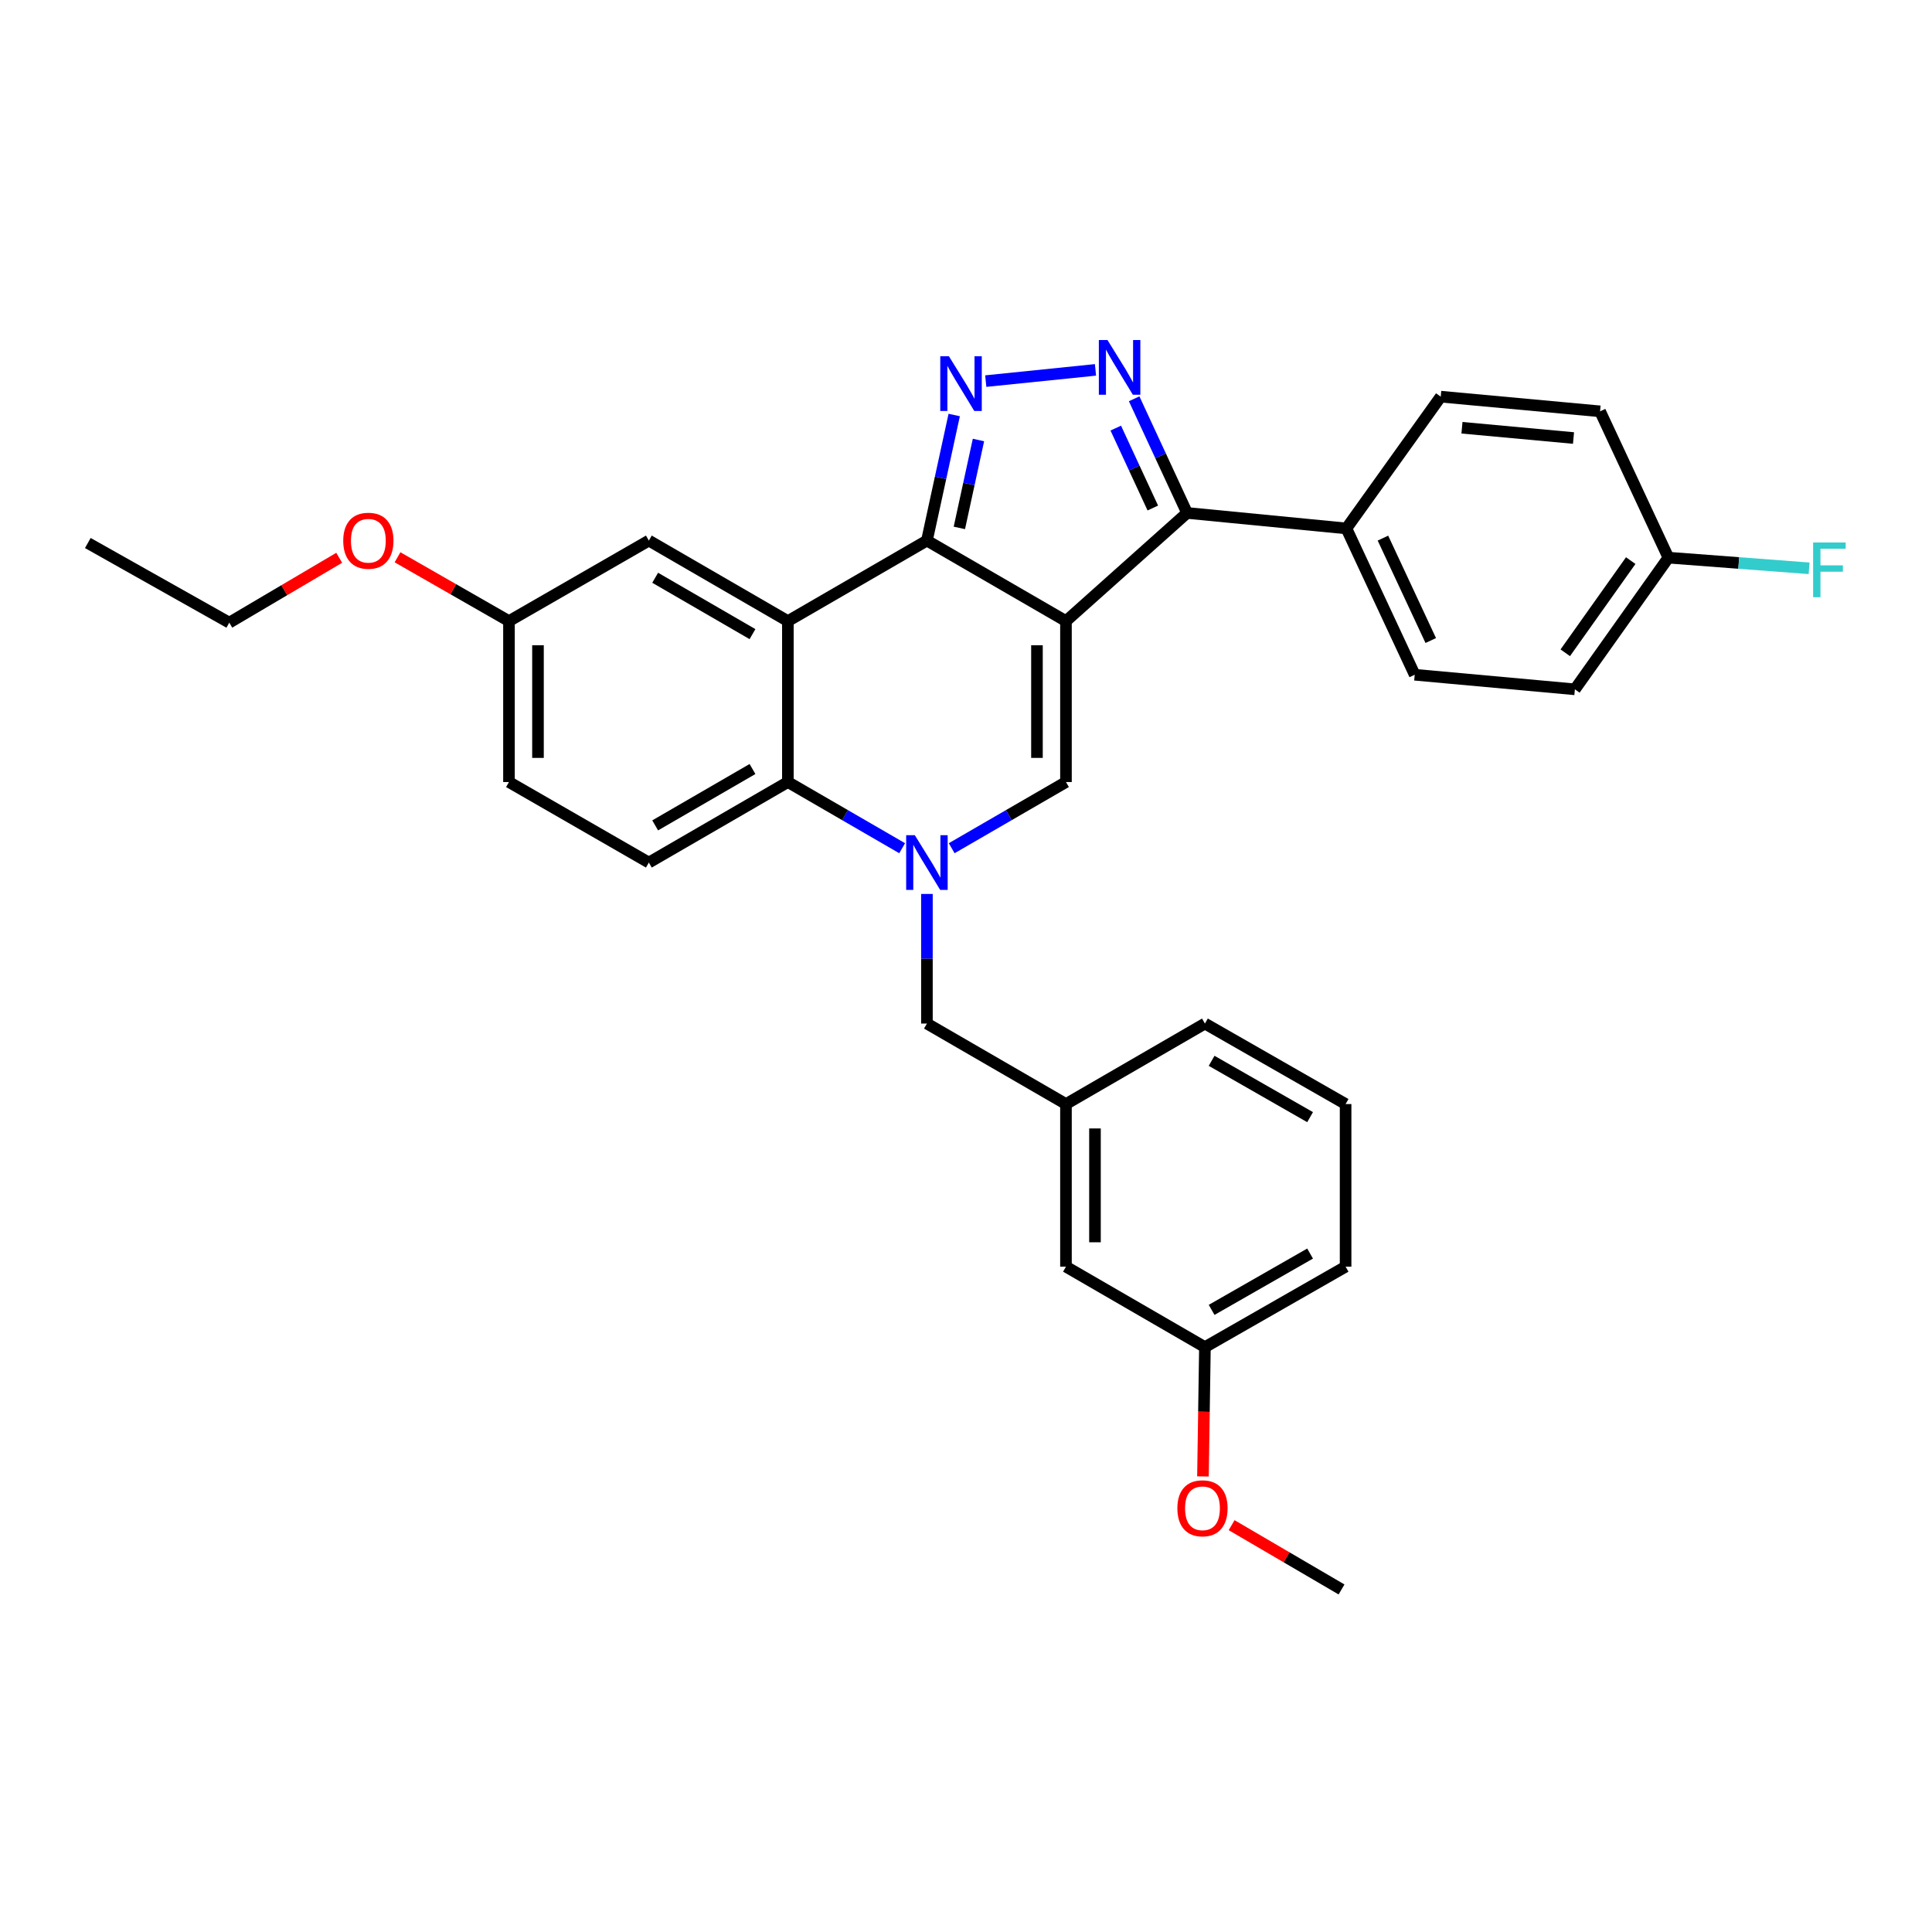 <?xml version='1.0' encoding='iso-8859-1'?>
<svg version='1.1' baseProfile='full'
              xmlns='http://www.w3.org/2000/svg'
                      xmlns:rdkit='http://www.rdkit.org/xml'
                      xmlns:xlink='http://www.w3.org/1999/xlink'
                  xml:space='preserve'
width='1000px' height='1000px' viewBox='0 0 1000 1000'>
<!-- END OF HEADER -->
<rect style='opacity:1.0;fill:#FFFFFF;stroke:none' width='1000' height='1000' x='0' y='0'> </rect>
<path class='bond-0' d='M 551.742,321.486 L 479.774,279.805' style='fill:none;fill-rule:evenodd;stroke:#000000;stroke-width:6px;stroke-linecap:butt;stroke-linejoin:miter;stroke-opacity:1' />
<path class='bond-4' d='M 551.742,321.486 L 551.742,404.781' style='fill:none;fill-rule:evenodd;stroke:#000000;stroke-width:6px;stroke-linecap:butt;stroke-linejoin:miter;stroke-opacity:1' />
<path class='bond-4' d='M 536.728,333.98 L 536.728,392.287' style='fill:none;fill-rule:evenodd;stroke:#000000;stroke-width:6px;stroke-linecap:butt;stroke-linejoin:miter;stroke-opacity:1' />
<path class='bond-6' d='M 551.742,321.486 L 614.427,265.499' style='fill:none;fill-rule:evenodd;stroke:#000000;stroke-width:6px;stroke-linecap:butt;stroke-linejoin:miter;stroke-opacity:1' />
<path class='bond-2' d='M 479.774,279.805 L 486.835,247.306' style='fill:none;fill-rule:evenodd;stroke:#000000;stroke-width:6px;stroke-linecap:butt;stroke-linejoin:miter;stroke-opacity:1' />
<path class='bond-2' d='M 486.835,247.306 L 493.896,214.808' style='fill:none;fill-rule:evenodd;stroke:#0000FF;stroke-width:6px;stroke-linecap:butt;stroke-linejoin:miter;stroke-opacity:1' />
<path class='bond-2' d='M 496.564,273.243 L 501.507,250.494' style='fill:none;fill-rule:evenodd;stroke:#000000;stroke-width:6px;stroke-linecap:butt;stroke-linejoin:miter;stroke-opacity:1' />
<path class='bond-2' d='M 501.507,250.494 L 506.45,227.745' style='fill:none;fill-rule:evenodd;stroke:#0000FF;stroke-width:6px;stroke-linecap:butt;stroke-linejoin:miter;stroke-opacity:1' />
<path class='bond-3' d='M 479.774,279.805 L 407.806,321.486' style='fill:none;fill-rule:evenodd;stroke:#000000;stroke-width:6px;stroke-linecap:butt;stroke-linejoin:miter;stroke-opacity:1' />
<path class='bond-1' d='M 492.593,439.038 L 522.168,421.91' style='fill:none;fill-rule:evenodd;stroke:#0000FF;stroke-width:6px;stroke-linecap:butt;stroke-linejoin:miter;stroke-opacity:1' />
<path class='bond-1' d='M 522.168,421.91 L 551.742,404.781' style='fill:none;fill-rule:evenodd;stroke:#000000;stroke-width:6px;stroke-linecap:butt;stroke-linejoin:miter;stroke-opacity:1' />
<path class='bond-7' d='M 466.955,439.038 L 437.38,421.91' style='fill:none;fill-rule:evenodd;stroke:#0000FF;stroke-width:6px;stroke-linecap:butt;stroke-linejoin:miter;stroke-opacity:1' />
<path class='bond-7' d='M 437.38,421.91 L 407.806,404.781' style='fill:none;fill-rule:evenodd;stroke:#000000;stroke-width:6px;stroke-linecap:butt;stroke-linejoin:miter;stroke-opacity:1' />
<path class='bond-8' d='M 479.774,462.706 L 479.774,496.249' style='fill:none;fill-rule:evenodd;stroke:#0000FF;stroke-width:6px;stroke-linecap:butt;stroke-linejoin:miter;stroke-opacity:1' />
<path class='bond-8' d='M 479.774,496.249 L 479.774,529.791' style='fill:none;fill-rule:evenodd;stroke:#000000;stroke-width:6px;stroke-linecap:butt;stroke-linejoin:miter;stroke-opacity:1' />
<path class='bond-31' d='M 510.227,197.259 L 567.021,191.447' style='fill:none;fill-rule:evenodd;stroke:#0000FF;stroke-width:6px;stroke-linecap:butt;stroke-linejoin:miter;stroke-opacity:1' />
<path class='bond-11' d='M 407.806,321.486 L 335.846,279.805' style='fill:none;fill-rule:evenodd;stroke:#000000;stroke-width:6px;stroke-linecap:butt;stroke-linejoin:miter;stroke-opacity:1' />
<path class='bond-11' d='M 389.487,328.226 L 339.115,299.049' style='fill:none;fill-rule:evenodd;stroke:#000000;stroke-width:6px;stroke-linecap:butt;stroke-linejoin:miter;stroke-opacity:1' />
<path class='bond-32' d='M 407.806,321.486 L 407.806,404.781' style='fill:none;fill-rule:evenodd;stroke:#000000;stroke-width:6px;stroke-linecap:butt;stroke-linejoin:miter;stroke-opacity:1' />
<path class='bond-5' d='M 587.029,206.406 L 600.728,235.953' style='fill:none;fill-rule:evenodd;stroke:#0000FF;stroke-width:6px;stroke-linecap:butt;stroke-linejoin:miter;stroke-opacity:1' />
<path class='bond-5' d='M 600.728,235.953 L 614.427,265.499' style='fill:none;fill-rule:evenodd;stroke:#000000;stroke-width:6px;stroke-linecap:butt;stroke-linejoin:miter;stroke-opacity:1' />
<path class='bond-5' d='M 577.517,221.585 L 587.106,242.268' style='fill:none;fill-rule:evenodd;stroke:#0000FF;stroke-width:6px;stroke-linecap:butt;stroke-linejoin:miter;stroke-opacity:1' />
<path class='bond-5' d='M 587.106,242.268 L 596.696,262.951' style='fill:none;fill-rule:evenodd;stroke:#000000;stroke-width:6px;stroke-linecap:butt;stroke-linejoin:miter;stroke-opacity:1' />
<path class='bond-10' d='M 614.427,265.499 L 696.896,273.515' style='fill:none;fill-rule:evenodd;stroke:#000000;stroke-width:6px;stroke-linecap:butt;stroke-linejoin:miter;stroke-opacity:1' />
<path class='bond-9' d='M 407.806,404.781 L 335.846,446.462' style='fill:none;fill-rule:evenodd;stroke:#000000;stroke-width:6px;stroke-linecap:butt;stroke-linejoin:miter;stroke-opacity:1' />
<path class='bond-9' d='M 389.487,398.041 L 339.115,427.218' style='fill:none;fill-rule:evenodd;stroke:#000000;stroke-width:6px;stroke-linecap:butt;stroke-linejoin:miter;stroke-opacity:1' />
<path class='bond-12' d='M 479.774,529.791 L 551.742,571.456' style='fill:none;fill-rule:evenodd;stroke:#000000;stroke-width:6px;stroke-linecap:butt;stroke-linejoin:miter;stroke-opacity:1' />
<path class='bond-17' d='M 335.846,446.462 L 263.444,404.781' style='fill:none;fill-rule:evenodd;stroke:#000000;stroke-width:6px;stroke-linecap:butt;stroke-linejoin:miter;stroke-opacity:1' />
<path class='bond-13' d='M 696.896,273.515 L 732.255,349.245' style='fill:none;fill-rule:evenodd;stroke:#000000;stroke-width:6px;stroke-linecap:butt;stroke-linejoin:miter;stroke-opacity:1' />
<path class='bond-13' d='M 715.805,278.523 L 740.556,331.534' style='fill:none;fill-rule:evenodd;stroke:#000000;stroke-width:6px;stroke-linecap:butt;stroke-linejoin:miter;stroke-opacity:1' />
<path class='bond-14' d='M 696.896,273.515 L 745.718,205.309' style='fill:none;fill-rule:evenodd;stroke:#000000;stroke-width:6px;stroke-linecap:butt;stroke-linejoin:miter;stroke-opacity:1' />
<path class='bond-15' d='M 335.846,279.805 L 263.444,321.486' style='fill:none;fill-rule:evenodd;stroke:#000000;stroke-width:6px;stroke-linecap:butt;stroke-linejoin:miter;stroke-opacity:1' />
<path class='bond-16' d='M 551.742,571.456 L 551.742,655.627' style='fill:none;fill-rule:evenodd;stroke:#000000;stroke-width:6px;stroke-linecap:butt;stroke-linejoin:miter;stroke-opacity:1' />
<path class='bond-16' d='M 566.756,584.082 L 566.756,643.001' style='fill:none;fill-rule:evenodd;stroke:#000000;stroke-width:6px;stroke-linecap:butt;stroke-linejoin:miter;stroke-opacity:1' />
<path class='bond-26' d='M 551.742,571.456 L 623.669,529.791' style='fill:none;fill-rule:evenodd;stroke:#000000;stroke-width:6px;stroke-linecap:butt;stroke-linejoin:miter;stroke-opacity:1' />
<path class='bond-19' d='M 732.255,349.245 L 815.158,356.794' style='fill:none;fill-rule:evenodd;stroke:#000000;stroke-width:6px;stroke-linecap:butt;stroke-linejoin:miter;stroke-opacity:1' />
<path class='bond-20' d='M 745.718,205.309 L 828.196,212.908' style='fill:none;fill-rule:evenodd;stroke:#000000;stroke-width:6px;stroke-linecap:butt;stroke-linejoin:miter;stroke-opacity:1' />
<path class='bond-20' d='M 756.712,221.4 L 814.447,226.719' style='fill:none;fill-rule:evenodd;stroke:#000000;stroke-width:6px;stroke-linecap:butt;stroke-linejoin:miter;stroke-opacity:1' />
<path class='bond-23' d='M 263.444,321.486 L 234.6,304.968' style='fill:none;fill-rule:evenodd;stroke:#000000;stroke-width:6px;stroke-linecap:butt;stroke-linejoin:miter;stroke-opacity:1' />
<path class='bond-23' d='M 234.6,304.968 L 205.756,288.45' style='fill:none;fill-rule:evenodd;stroke:#FF0000;stroke-width:6px;stroke-linecap:butt;stroke-linejoin:miter;stroke-opacity:1' />
<path class='bond-34' d='M 263.444,321.486 L 263.444,404.781' style='fill:none;fill-rule:evenodd;stroke:#000000;stroke-width:6px;stroke-linecap:butt;stroke-linejoin:miter;stroke-opacity:1' />
<path class='bond-34' d='M 278.459,333.98 L 278.459,392.287' style='fill:none;fill-rule:evenodd;stroke:#000000;stroke-width:6px;stroke-linecap:butt;stroke-linejoin:miter;stroke-opacity:1' />
<path class='bond-21' d='M 551.742,655.627 L 623.669,697.275' style='fill:none;fill-rule:evenodd;stroke:#000000;stroke-width:6px;stroke-linecap:butt;stroke-linejoin:miter;stroke-opacity:1' />
<path class='bond-18' d='M 863.563,288.638 L 828.196,212.908' style='fill:none;fill-rule:evenodd;stroke:#000000;stroke-width:6px;stroke-linecap:butt;stroke-linejoin:miter;stroke-opacity:1' />
<path class='bond-22' d='M 863.563,288.638 L 899.972,291.397' style='fill:none;fill-rule:evenodd;stroke:#000000;stroke-width:6px;stroke-linecap:butt;stroke-linejoin:miter;stroke-opacity:1' />
<path class='bond-22' d='M 899.972,291.397 L 936.382,294.156' style='fill:none;fill-rule:evenodd;stroke:#33CCCC;stroke-width:6px;stroke-linecap:butt;stroke-linejoin:miter;stroke-opacity:1' />
<path class='bond-33' d='M 863.563,288.638 L 815.158,356.794' style='fill:none;fill-rule:evenodd;stroke:#000000;stroke-width:6px;stroke-linecap:butt;stroke-linejoin:miter;stroke-opacity:1' />
<path class='bond-33' d='M 844.061,290.168 L 810.178,337.877' style='fill:none;fill-rule:evenodd;stroke:#000000;stroke-width:6px;stroke-linecap:butt;stroke-linejoin:miter;stroke-opacity:1' />
<path class='bond-24' d='M 623.669,697.275 L 623.16,730.738' style='fill:none;fill-rule:evenodd;stroke:#000000;stroke-width:6px;stroke-linecap:butt;stroke-linejoin:miter;stroke-opacity:1' />
<path class='bond-24' d='M 623.16,730.738 L 622.65,764.2' style='fill:none;fill-rule:evenodd;stroke:#FF0000;stroke-width:6px;stroke-linecap:butt;stroke-linejoin:miter;stroke-opacity:1' />
<path class='bond-35' d='M 623.669,697.275 L 696.479,655.627' style='fill:none;fill-rule:evenodd;stroke:#000000;stroke-width:6px;stroke-linecap:butt;stroke-linejoin:miter;stroke-opacity:1' />
<path class='bond-35' d='M 627.136,677.995 L 678.103,648.842' style='fill:none;fill-rule:evenodd;stroke:#000000;stroke-width:6px;stroke-linecap:butt;stroke-linejoin:miter;stroke-opacity:1' />
<path class='bond-28' d='M 175.569,288.711 L 147.126,305.499' style='fill:none;fill-rule:evenodd;stroke:#FF0000;stroke-width:6px;stroke-linecap:butt;stroke-linejoin:miter;stroke-opacity:1' />
<path class='bond-28' d='M 147.126,305.499 L 118.682,322.287' style='fill:none;fill-rule:evenodd;stroke:#000000;stroke-width:6px;stroke-linecap:butt;stroke-linejoin:miter;stroke-opacity:1' />
<path class='bond-29' d='M 637.485,789.427 L 665.931,806.064' style='fill:none;fill-rule:evenodd;stroke:#FF0000;stroke-width:6px;stroke-linecap:butt;stroke-linejoin:miter;stroke-opacity:1' />
<path class='bond-29' d='M 665.931,806.064 L 694.377,822.702' style='fill:none;fill-rule:evenodd;stroke:#000000;stroke-width:6px;stroke-linecap:butt;stroke-linejoin:miter;stroke-opacity:1' />
<path class='bond-25' d='M 696.479,571.456 L 623.669,529.791' style='fill:none;fill-rule:evenodd;stroke:#000000;stroke-width:6px;stroke-linecap:butt;stroke-linejoin:miter;stroke-opacity:1' />
<path class='bond-25' d='M 678.101,578.238 L 627.133,549.073' style='fill:none;fill-rule:evenodd;stroke:#000000;stroke-width:6px;stroke-linecap:butt;stroke-linejoin:miter;stroke-opacity:1' />
<path class='bond-27' d='M 696.479,571.456 L 696.479,655.627' style='fill:none;fill-rule:evenodd;stroke:#000000;stroke-width:6px;stroke-linecap:butt;stroke-linejoin:miter;stroke-opacity:1' />
<path class='bond-30' d='M 118.682,322.287 L 45.455,281.064' style='fill:none;fill-rule:evenodd;stroke:#000000;stroke-width:6px;stroke-linecap:butt;stroke-linejoin:miter;stroke-opacity:1' />
<path  class='atom-2' d='M 473.514 432.302
L 482.794 447.302
Q 483.714 448.782, 485.194 451.462
Q 486.674 454.142, 486.754 454.302
L 486.754 432.302
L 490.514 432.302
L 490.514 460.622
L 486.634 460.622
L 476.674 444.222
Q 475.514 442.302, 474.274 440.102
Q 473.074 437.902, 472.714 437.222
L 472.714 460.622
L 469.034 460.622
L 469.034 432.302
L 473.514 432.302
' fill='#0000FF'/>
<path  class='atom-3' d='M 491.164 184.409
L 500.444 199.409
Q 501.364 200.889, 502.844 203.569
Q 504.324 206.249, 504.404 206.409
L 504.404 184.409
L 508.164 184.409
L 508.164 212.729
L 504.284 212.729
L 494.324 196.329
Q 493.164 194.409, 491.924 192.209
Q 490.724 190.009, 490.364 189.329
L 490.364 212.729
L 486.684 212.729
L 486.684 184.409
L 491.164 184.409
' fill='#0000FF'/>
<path  class='atom-6' d='M 573.242 176.01
L 582.522 191.01
Q 583.442 192.49, 584.922 195.17
Q 586.402 197.85, 586.482 198.01
L 586.482 176.01
L 590.242 176.01
L 590.242 204.33
L 586.362 204.33
L 576.402 187.93
Q 575.242 186.01, 574.002 183.81
Q 572.802 181.61, 572.442 180.93
L 572.442 204.33
L 568.762 204.33
L 568.762 176.01
L 573.242 176.01
' fill='#0000FF'/>
<path  class='atom-23' d='M 938.471 280.792
L 955.311 280.792
L 955.311 284.032
L 942.271 284.032
L 942.271 292.632
L 953.871 292.632
L 953.871 295.912
L 942.271 295.912
L 942.271 309.112
L 938.471 309.112
L 938.471 280.792
' fill='#33CCCC'/>
<path  class='atom-24' d='M 177.659 279.885
Q 177.659 273.085, 181.019 269.285
Q 184.379 265.485, 190.659 265.485
Q 196.939 265.485, 200.299 269.285
Q 203.659 273.085, 203.659 279.885
Q 203.659 286.765, 200.259 290.685
Q 196.859 294.565, 190.659 294.565
Q 184.419 294.565, 181.019 290.685
Q 177.659 286.805, 177.659 279.885
M 190.659 291.365
Q 194.979 291.365, 197.299 288.485
Q 199.659 285.565, 199.659 279.885
Q 199.659 274.325, 197.299 271.525
Q 194.979 268.685, 190.659 268.685
Q 186.339 268.685, 183.979 271.485
Q 181.659 274.285, 181.659 279.885
Q 181.659 285.605, 183.979 288.485
Q 186.339 291.365, 190.659 291.365
' fill='#FF0000'/>
<path  class='atom-25' d='M 609.401 780.684
Q 609.401 773.884, 612.761 770.084
Q 616.121 766.284, 622.401 766.284
Q 628.681 766.284, 632.041 770.084
Q 635.401 773.884, 635.401 780.684
Q 635.401 787.564, 632.001 791.484
Q 628.601 795.364, 622.401 795.364
Q 616.161 795.364, 612.761 791.484
Q 609.401 787.604, 609.401 780.684
M 622.401 792.164
Q 626.721 792.164, 629.041 789.284
Q 631.401 786.364, 631.401 780.684
Q 631.401 775.124, 629.041 772.324
Q 626.721 769.484, 622.401 769.484
Q 618.081 769.484, 615.721 772.284
Q 613.401 775.084, 613.401 780.684
Q 613.401 786.404, 615.721 789.284
Q 618.081 792.164, 622.401 792.164
' fill='#FF0000'/>
</svg>
